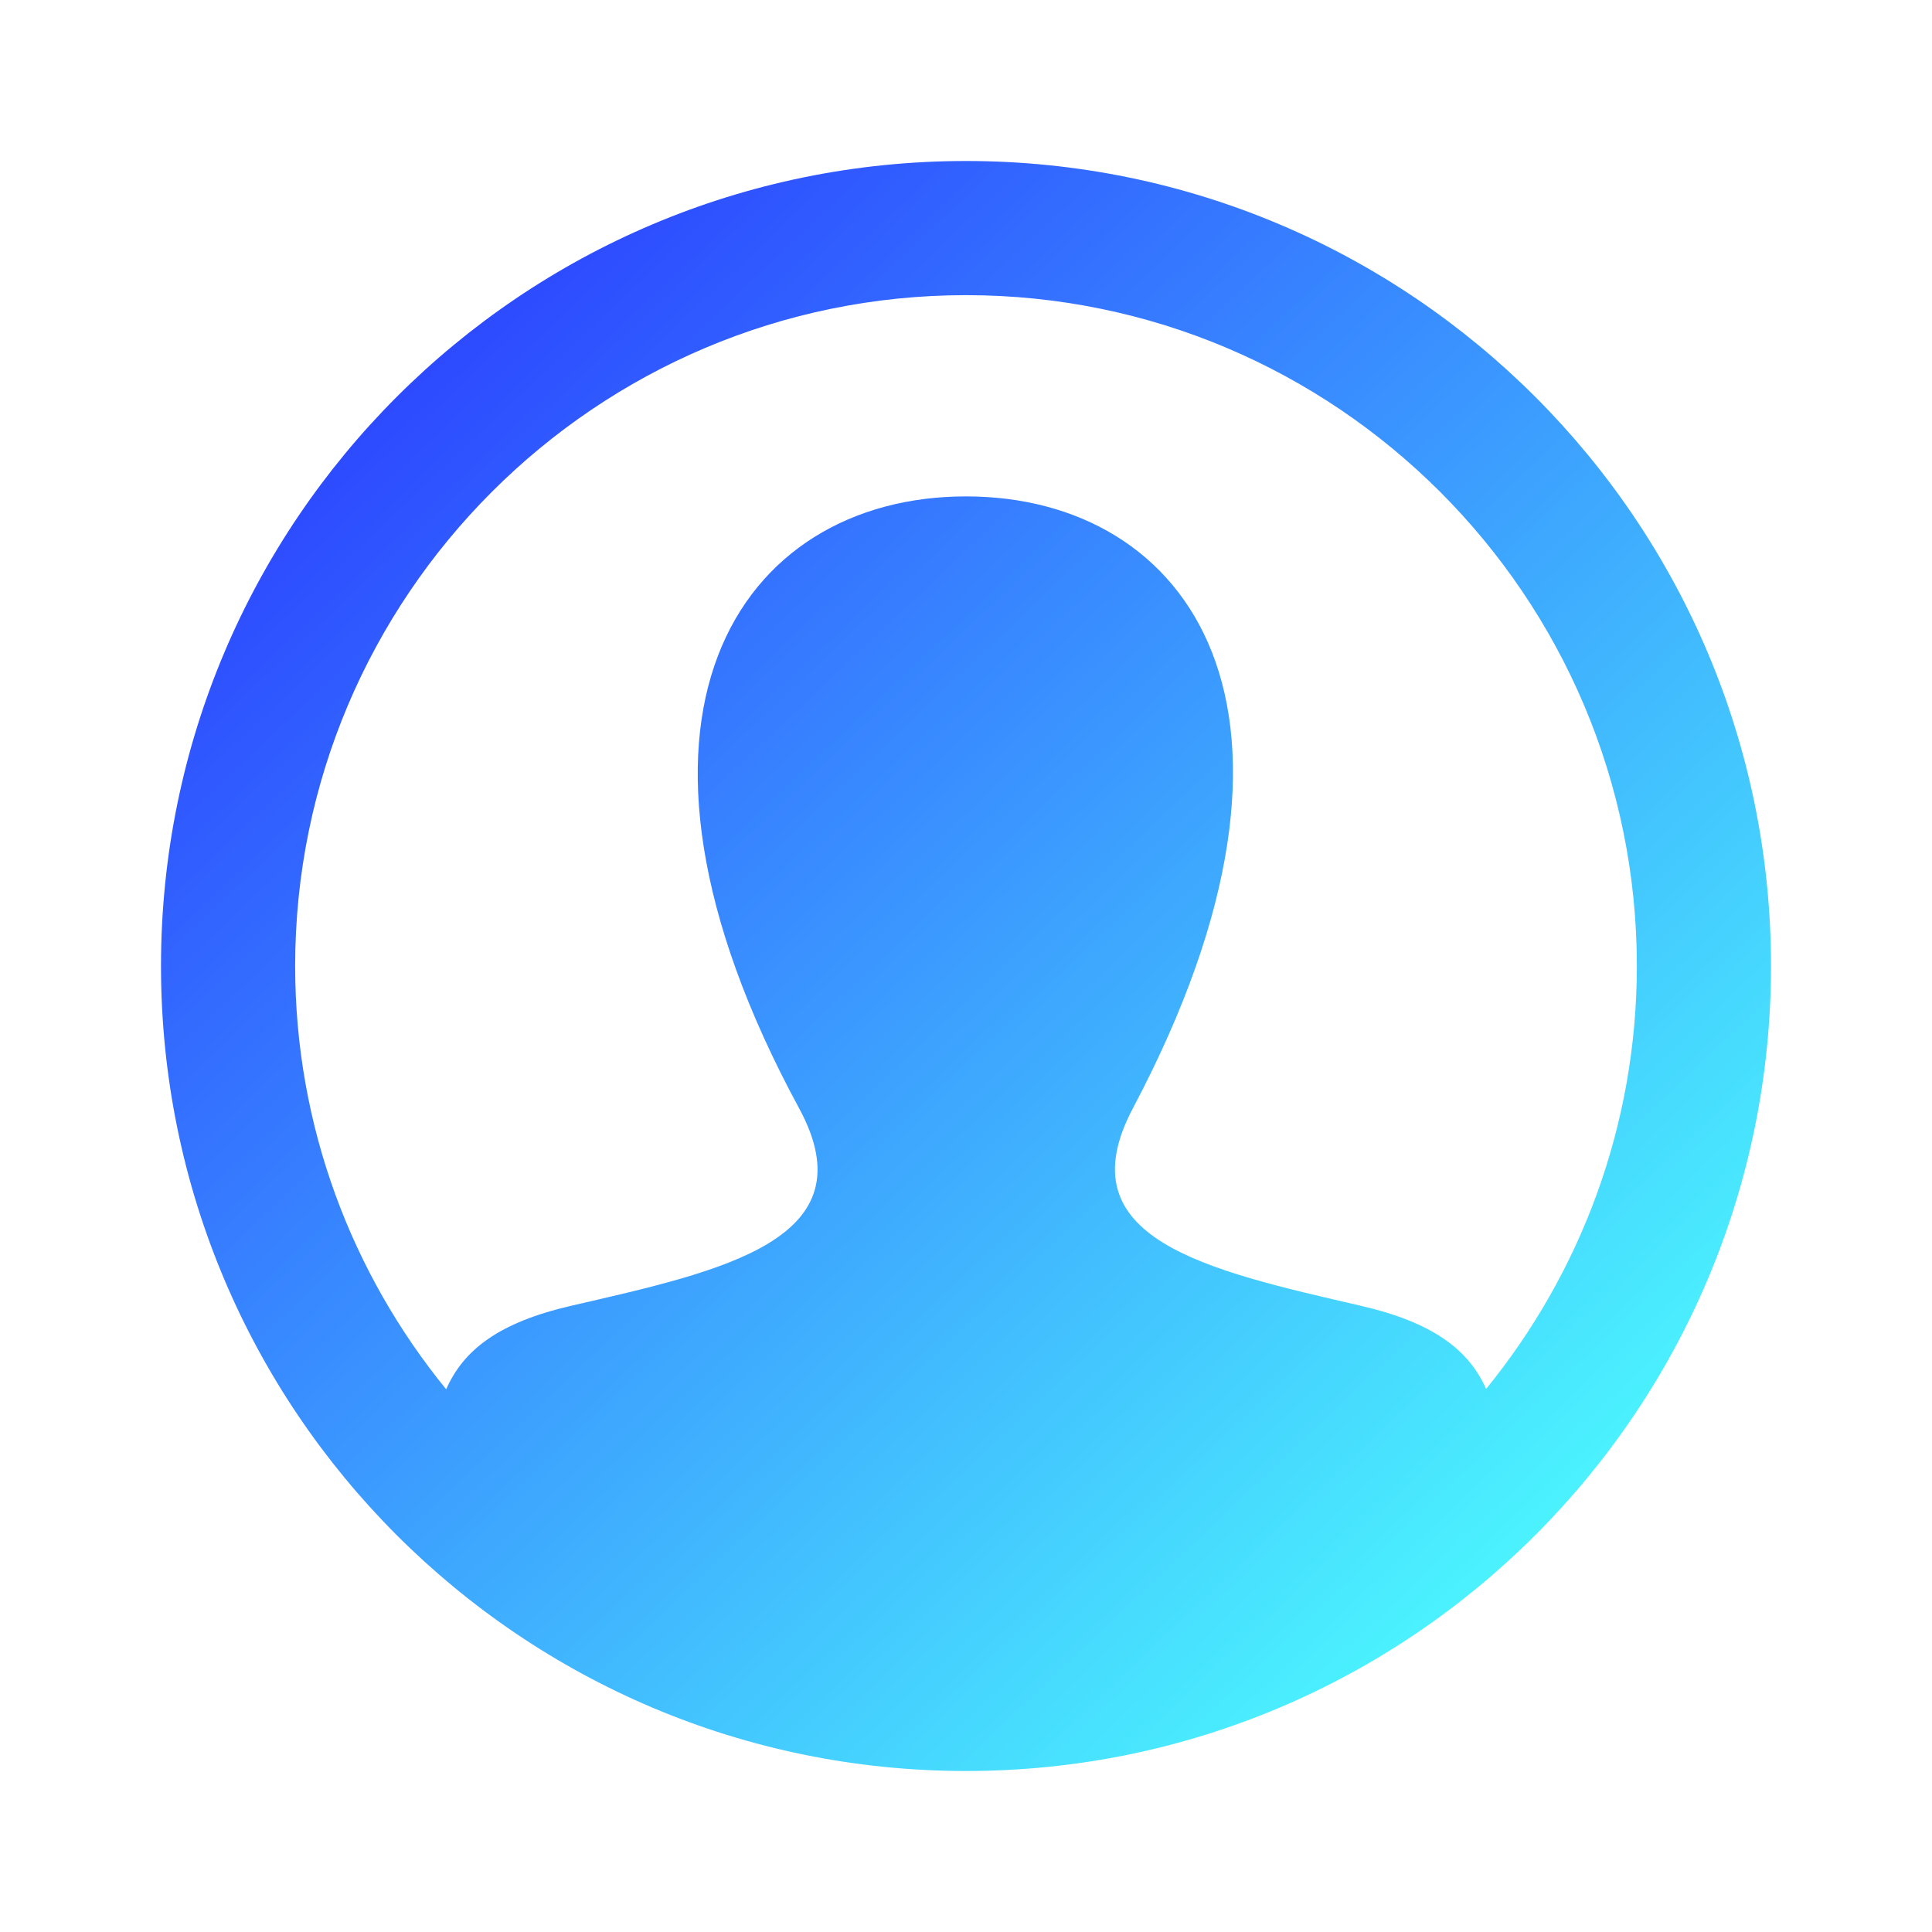 <svg width="48" height="48" viewBox="0 0 48 48" fill="none" xmlns="http://www.w3.org/2000/svg">
<path d="M24 4C12.955 4 4 12.955 4 24C4 35.045 12.955 44 24 44C35.045 44 44 35.045 44 24C44 12.955 35.045 4 24 4ZM36.922 34.508C36.487 33.532 35.607 32.857 33.803 32.44C29.982 31.558 26.423 30.785 28.148 27.532C33.39 17.628 29.537 12.333 24 12.333C18.353 12.333 14.593 17.832 19.852 27.532C21.628 30.805 17.938 31.577 14.197 32.44C12.39 32.857 11.517 33.537 11.085 34.517C8.743 31.645 7.333 27.985 7.333 24C7.333 14.81 14.81 7.333 24 7.333C33.19 7.333 40.667 14.81 40.667 24C40.667 27.982 39.258 31.638 36.922 34.508Z" fill="url(#paint0_linear_19176_11010)"/>
<defs>
<linearGradient id="paint0_linear_19176_11010" x1="10.923" y1="8.615" x2="38.615" y2="37.846" gradientUnits="userSpaceOnUse">
<stop stop-color="#2D49FF"/>
<stop offset="1" stop-color="#4BF3FE"/>
</linearGradient>
</defs>
</svg>
